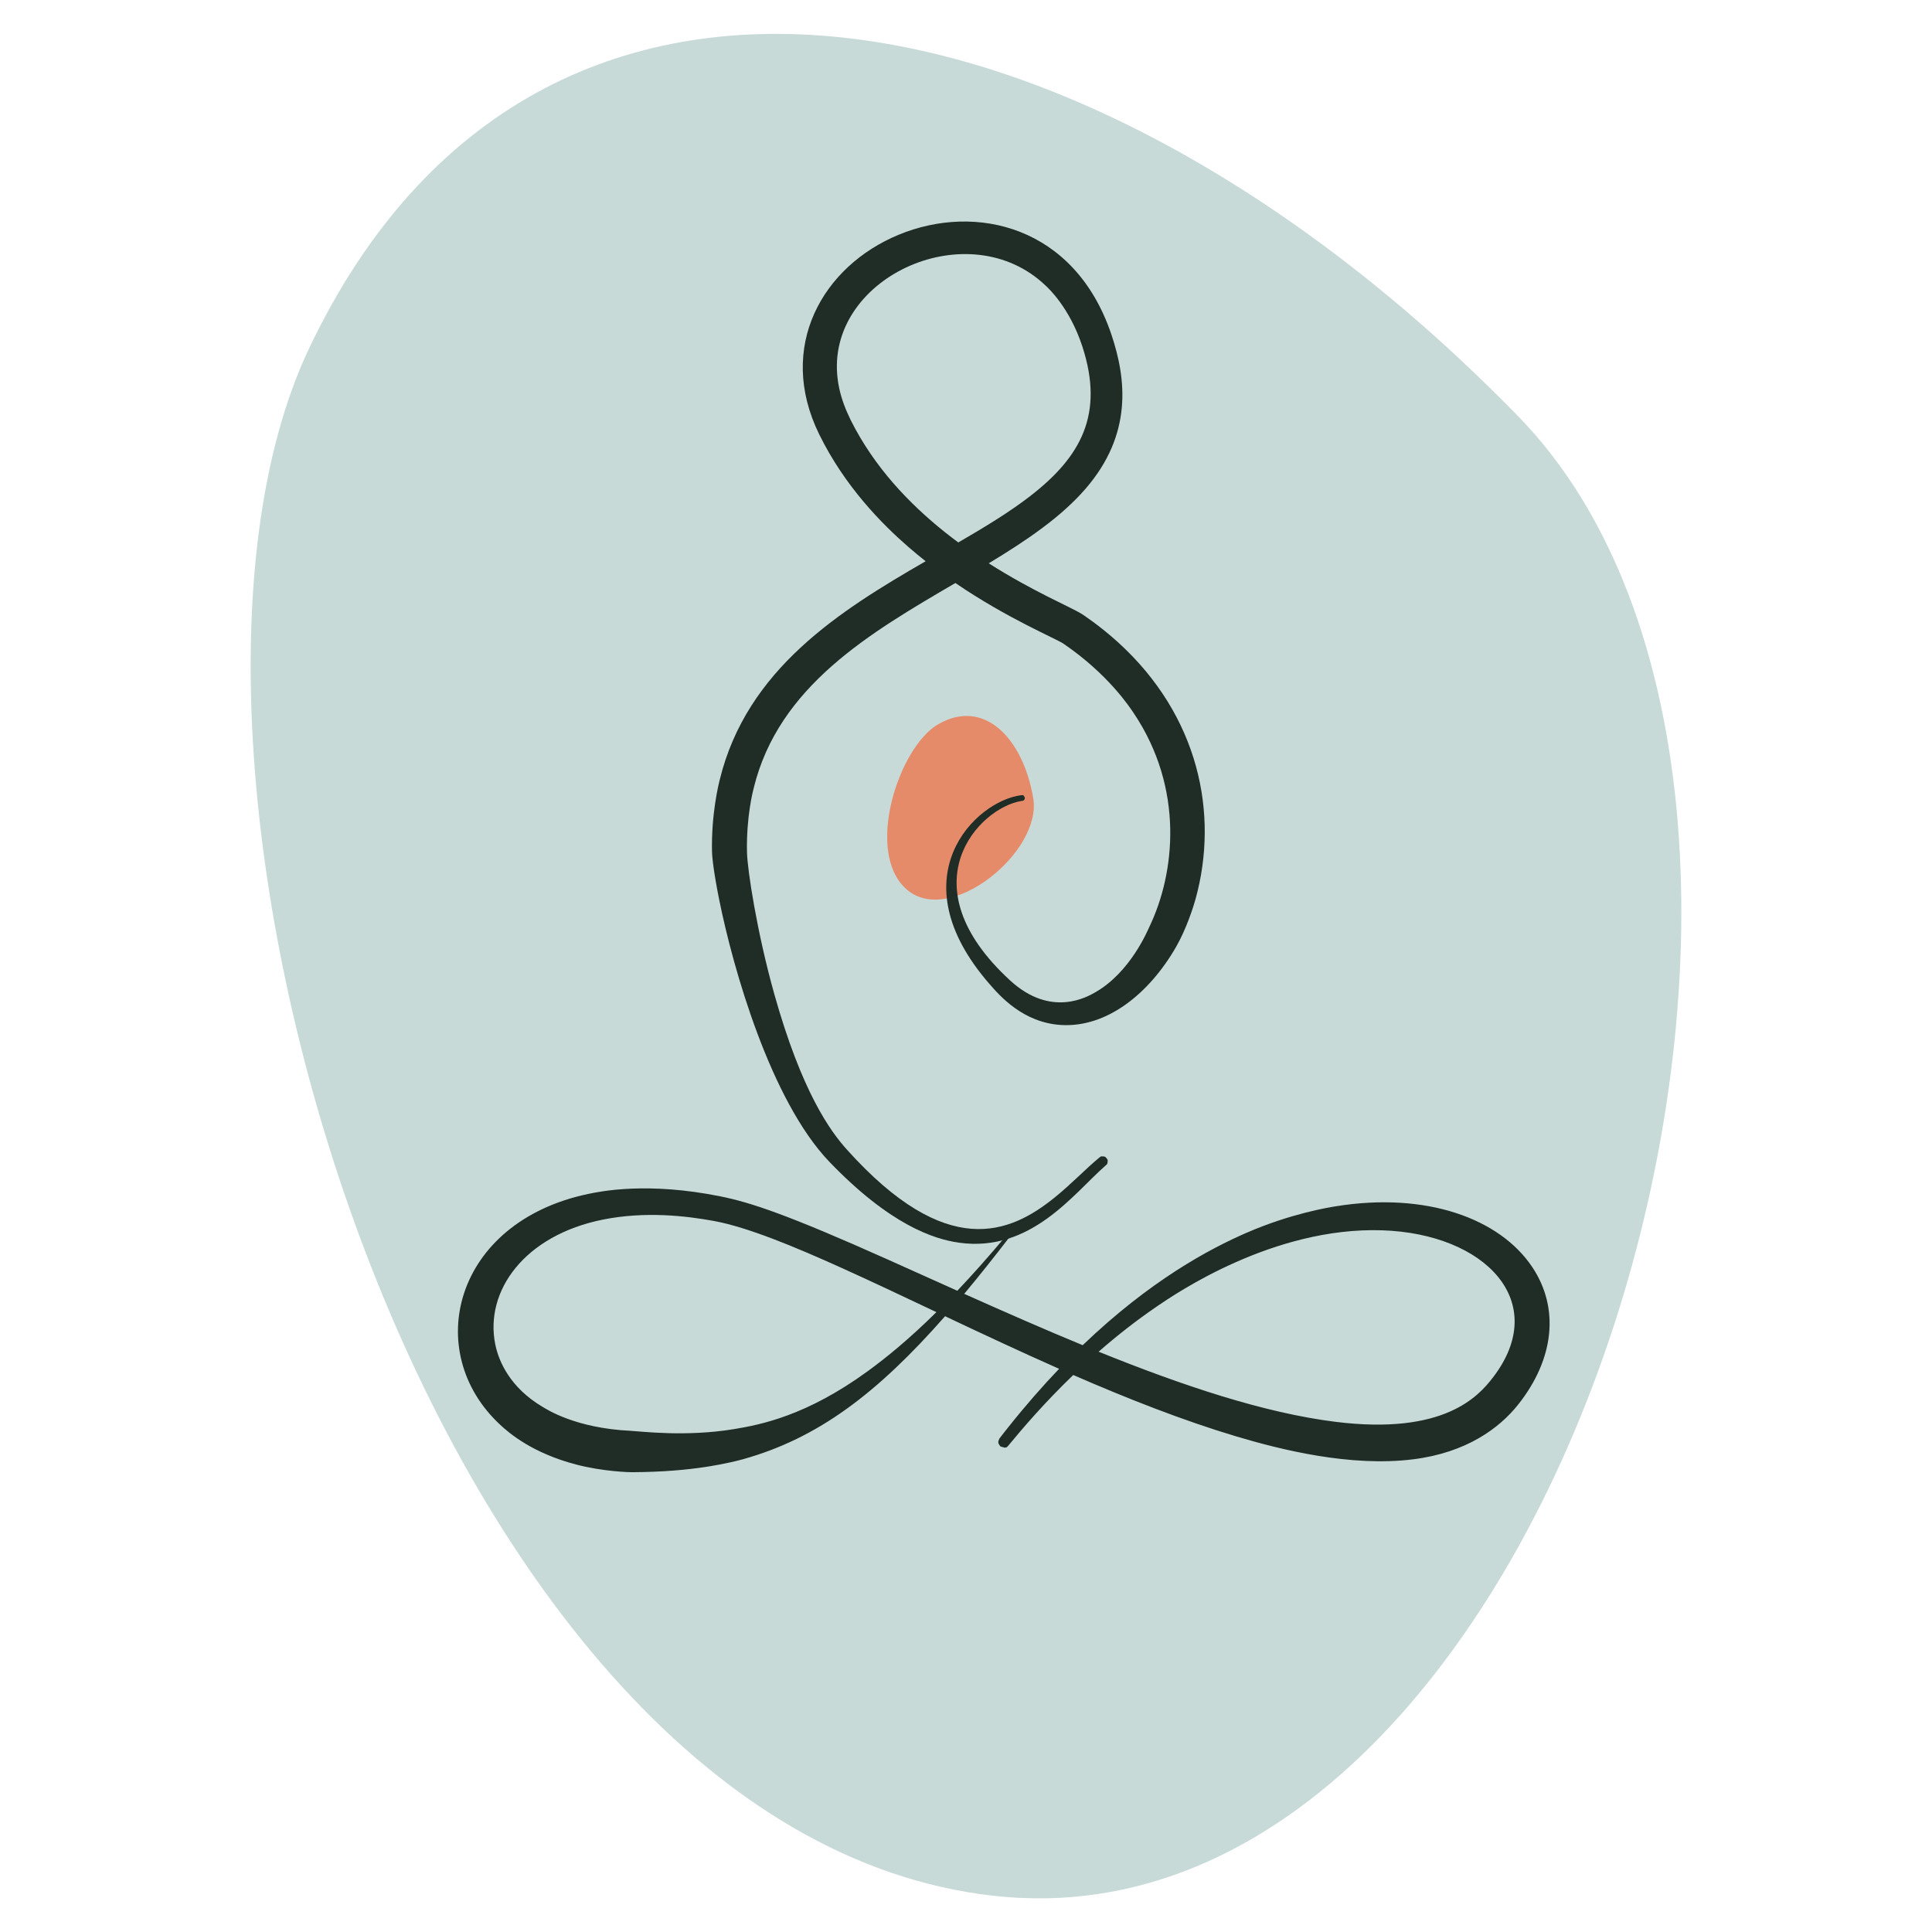 <?xml version="1.0" encoding="UTF-8" standalone="no"?>
<!DOCTYPE svg PUBLIC "-//W3C//DTD SVG 1.1//EN" "http://www.w3.org/Graphics/SVG/1.1/DTD/svg11.dtd">
<svg width="100%" height="100%" viewBox="0 0 1000 1000" version="1.1" xmlns="http://www.w3.org/2000/svg" xmlns:xlink="http://www.w3.org/1999/xlink" xml:space="preserve" xmlns:serif="http://www.serif.com/" style="fill-rule:evenodd;clip-rule:evenodd;stroke-linejoin:round;stroke-miterlimit:2;">
    <g transform="matrix(7.37,0,-0,7.37,-3465.117,-4842.336)">
        <path d="M491.885,681.474C508.075,647.442 547.037,655.738 576.783,686.263C603.607,713.789 580.09,794.613 539.99,790.181C500.333,785.799 478.052,710.555 491.885,681.474Z" style="fill:rgb(199,218,216);"/>
    </g>
    <g id="Layer1" transform="matrix(1.322,0,0,1.322,-183.699,-195.689)">
        <g transform="matrix(0.456,0.315,-0.315,0.456,496.651,-34.114)">
            <path d="M491.885,681.474C508.075,647.442 547.037,655.738 576.783,686.263C603.607,713.789 580.09,794.613 539.99,790.181C500.333,785.799 478.052,710.555 491.885,681.474Z" style="fill:rgb(230,139,106);"/>
        </g>
        <g transform="matrix(1,0,0,1,10,-5)">
            <path d="M498.973,668.36C472.436,698.571 449.21,716.116 420.024,724.305C413.685,726.083 406.361,727.195 405.161,727.377C397.738,728.504 388.439,729.364 376.343,729.435C375.19,729.442 364.961,729.139 354.71,726.476C337.355,721.968 328.293,714.112 324.801,710.875C293.964,682.29 306.655,631.542 359.206,620.492C364.197,619.443 382.451,615.671 410.989,621.429C422.849,623.823 437.073,628.478 477.162,646.438C485.971,650.383 494.857,654.395 503.77,658.388C509.6,652.232 515.979,645.09 522.975,636.748C523.659,635.932 523.656,635.927 523.663,635.927C524.387,635.929 523.974,636.752 524.697,636.754C518.368,644.99 512.324,652.593 506.472,659.597C521.963,666.526 537.516,673.374 552.855,679.7C579.321,654.354 602.443,642.018 617.05,635.675C634.311,628.18 649.024,625.795 651.894,625.33C687.396,619.576 716.172,630.09 728.887,649.135C739.554,665.112 737.564,685.003 723.405,702.89C715.99,712.256 703.036,721.777 682.271,724.381C657.632,727.471 630.262,720.582 612.908,715.392C592.076,709.162 570.466,700.649 549.155,691.376C537.687,702.426 529.076,712.557 523.775,718.989C523.207,719.678 523.18,719.719 522.291,719.821C522.279,719.822 520.639,719.348 520.636,719.342C520.362,718.847 519.884,718.417 519.82,717.856C519.756,717.293 520.046,716.735 520.279,716.219C520.351,716.059 523.363,712.269 523.635,711.928C530.408,703.406 537.094,695.778 543.622,688.948C528.405,682.222 513.39,675.172 498.973,668.36ZM495.583,666.758C482.423,660.535 469.795,654.55 458.006,649.235C440.408,641.302 421.74,633.493 408.453,631.063C397.518,629.062 381.639,627.222 365.143,630.505C334.26,636.649 318.648,658.494 322.86,679.362C324.249,686.241 328.778,696.313 341.226,703.756C343.149,704.906 354.339,712.199 375.86,713.23C379.677,713.413 397.361,715.691 416.302,712.565C426.74,710.842 444.702,707.378 468.737,689.85C475.879,684.641 484.631,677.573 495.583,666.758ZM559.094,682.249C592.066,695.58 623.865,706.203 651.716,709.693C694.372,715.037 707.841,699.691 713.514,692.299C736.088,662.883 710.728,636.03 670.028,634.719C627.469,633.348 589.307,659.486 582.059,664.423C573.677,670.134 565.999,676.215 559.094,682.249Z" style="fill:rgb(32,45,39);"/>
        </g>
        <g transform="matrix(1,0,0,1,10,-5)">
            <path d="M503.01,381.294C469.537,400.859 433.809,421.637 424.037,461.625C423.743,462.828 421.134,472.788 421.421,486.658C421.564,493.574 425.347,518.122 432.088,542.147C442.942,580.832 454.144,595.997 460.465,603.041C499.645,646.704 524.415,635.98 541.822,621.925C548.589,616.461 554.162,610.51 559.379,606.241C559.997,605.735 560.036,605.724 560.833,605.792C561.622,605.86 561.662,605.872 562.173,606.479C562.683,607.086 562.688,607.127 562.62,607.916C562.538,608.849 562.424,608.838 561.721,609.453C549.291,620.315 532.635,643.512 504.42,639.569C494.432,638.173 477.264,632.449 453.733,607.961C430.608,583.896 415.925,531.968 410.575,505.463C408.517,495.268 407.78,489.002 407.727,486.412C407.428,471.908 410.2,460.566 410.736,458.374C421.332,415.012 457.689,392.2 491.369,372.764C489.12,370.99 486.876,369.139 484.653,367.209C474.461,358.36 459.764,343.622 449.674,323.034C432.904,288.819 451.024,257.266 480.782,244.946C511.06,232.41 549.699,241.565 564.03,283.802C570.06,301.572 572.32,323.09 554.093,344.256C544.477,355.425 530.899,364.623 516.068,373.578C533.226,384.499 548.19,390.72 552.469,393.381C552.625,393.477 559.442,397.912 566.631,404.434C598.307,433.173 606.293,471.59 597.035,505.068C596.252,507.898 593.513,516.656 589.389,523.817C578.858,542.097 562.339,555.343 544.556,554.344C529.467,553.496 520.263,542.756 516.379,538.3C480.011,496.573 510.823,466.616 528.757,464.377C529.311,464.308 529.356,464.236 529.797,464.579C529.807,464.587 530.223,465.32 530.221,465.326C530.147,465.598 530.166,465.918 529.993,466.141C529.598,466.649 529.503,466.518 528.868,466.622C512.169,469.357 483.596,499.408 524.461,536.911C540.521,551.649 554.752,543.295 557.956,541.44C571.621,533.527 578.256,517.383 578.993,515.843C589.135,494.661 592.541,461.749 572.949,432.401C571.254,429.862 562.841,417.011 545.396,405.09C542.237,402.932 523.666,395.376 503.01,381.294ZM504.152,365.407C514.446,359.44 524.107,353.59 532.231,347.313C552.111,331.954 561.386,315.288 552.733,288.71C547.696,273.238 539.072,265.543 538.344,264.847C508.633,236.424 453.794,260.927 456.725,299.439C457.335,307.45 460.159,314.858 465.729,324.293C475.883,341.494 490.102,355.009 504.152,365.407Z" style="fill:rgb(32,45,39);"/>
        </g>
    </g>
</svg>
